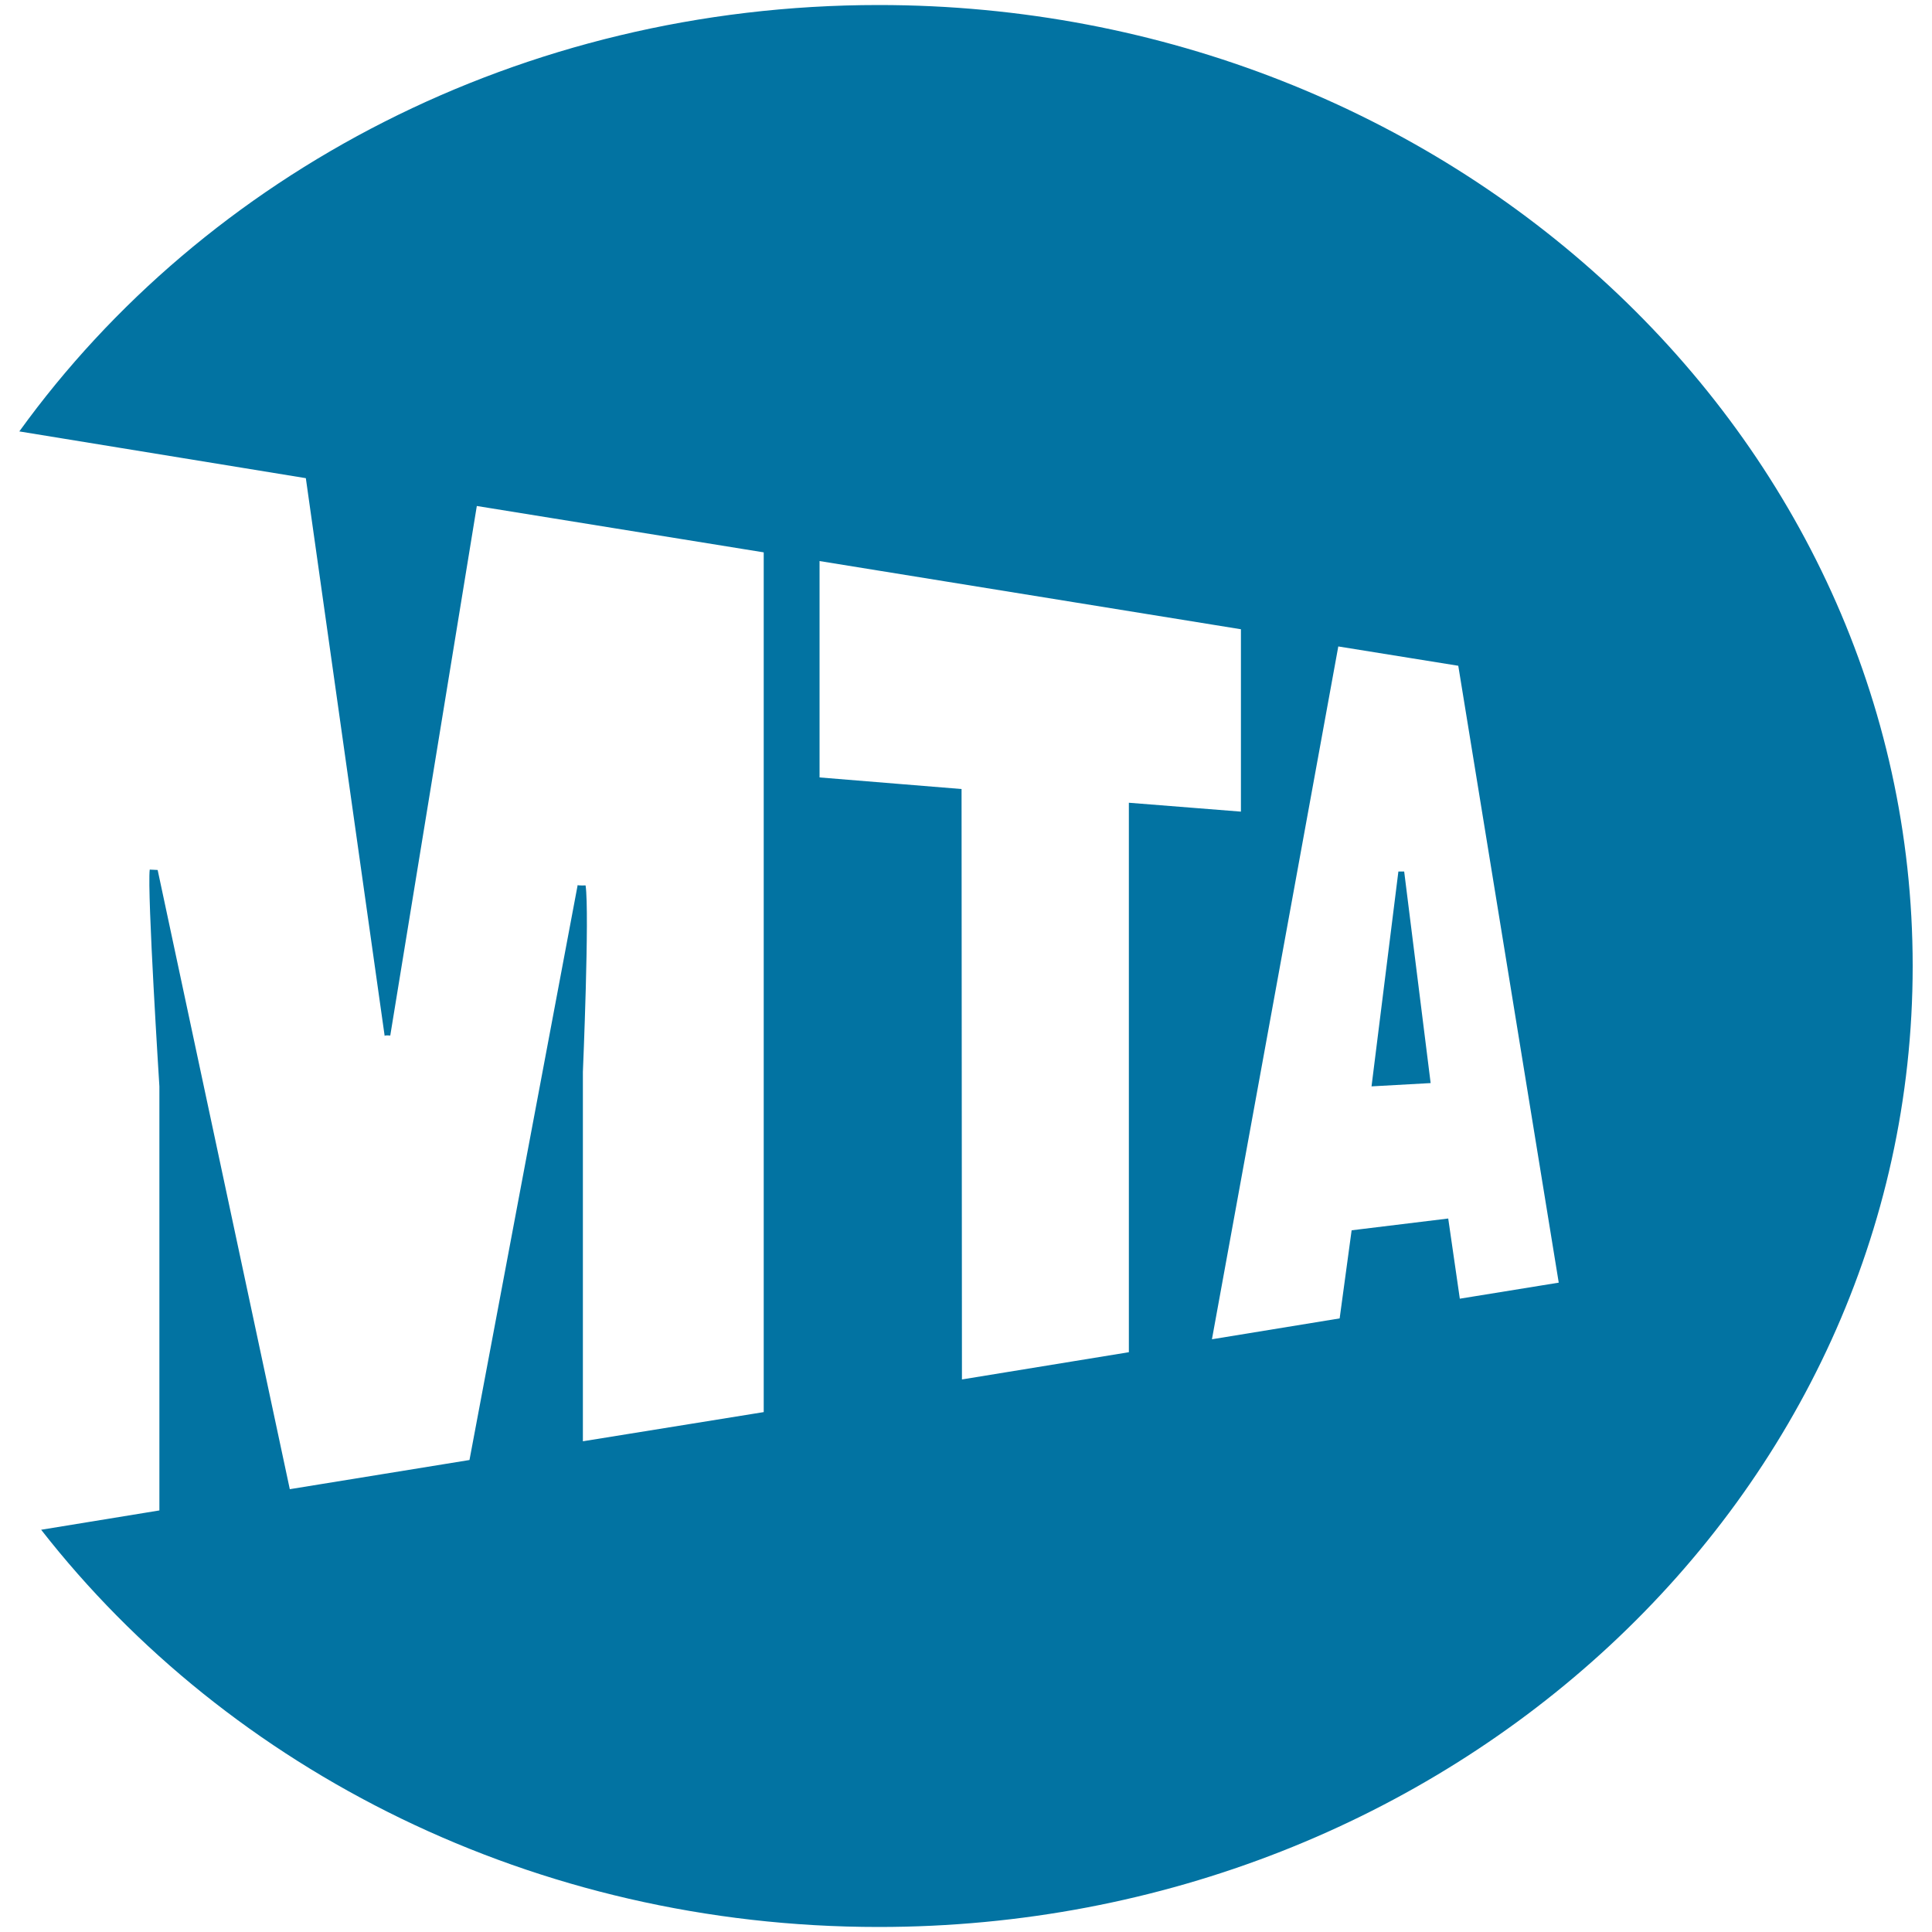 <svg xmlns="http://www.w3.org/2000/svg" viewBox="0 0 1000 1000" style="fill:#0273a2">
<title>New York Metro Logo SVG icon</title>
<g><path d="M454.8,997.4C750.4,997.4,990,774.7,990,500C990,225.3,750.4,2.6,454.8,2.6C269.4,2.6,106.1,90.2,10,223.3l148.3,24.2l40.8,288.7c0.1-0.5,2.9-0.2,2.9-0.2l44.8-274.1l148.5,24v445L301.7,746V554.8c0,0,3.5-82.4,1.4-96.5c0,0-4.1,0.1-4.1-0.2L243,755.7l-93,15.1L81.6,450.3l-4.1-0.2c-1.4,11.6,5,112.2,5,112.2v219.5l-61.2,10C118.5,916.3,276.5,997.4,454.8,997.4 M203,534.9L203,534.9 M740.5,560.6l-13.7-109.5h-3l-13.9,111.2L740.5,560.6z M806.8,663.9l-51.2,8.3l-6-41.5l-50,6.1l-6.2,45.6l-66.1,10.8l65.4-358.6l62.1,10L806.8,663.9z M642.3,420.1l-58-4.6v284.4l-86.4,14.1l-0.2-305.6l-73.5-6V290.4l218.1,35.3L642.3,420.1L642.3,420.1z"/></g>
</svg>